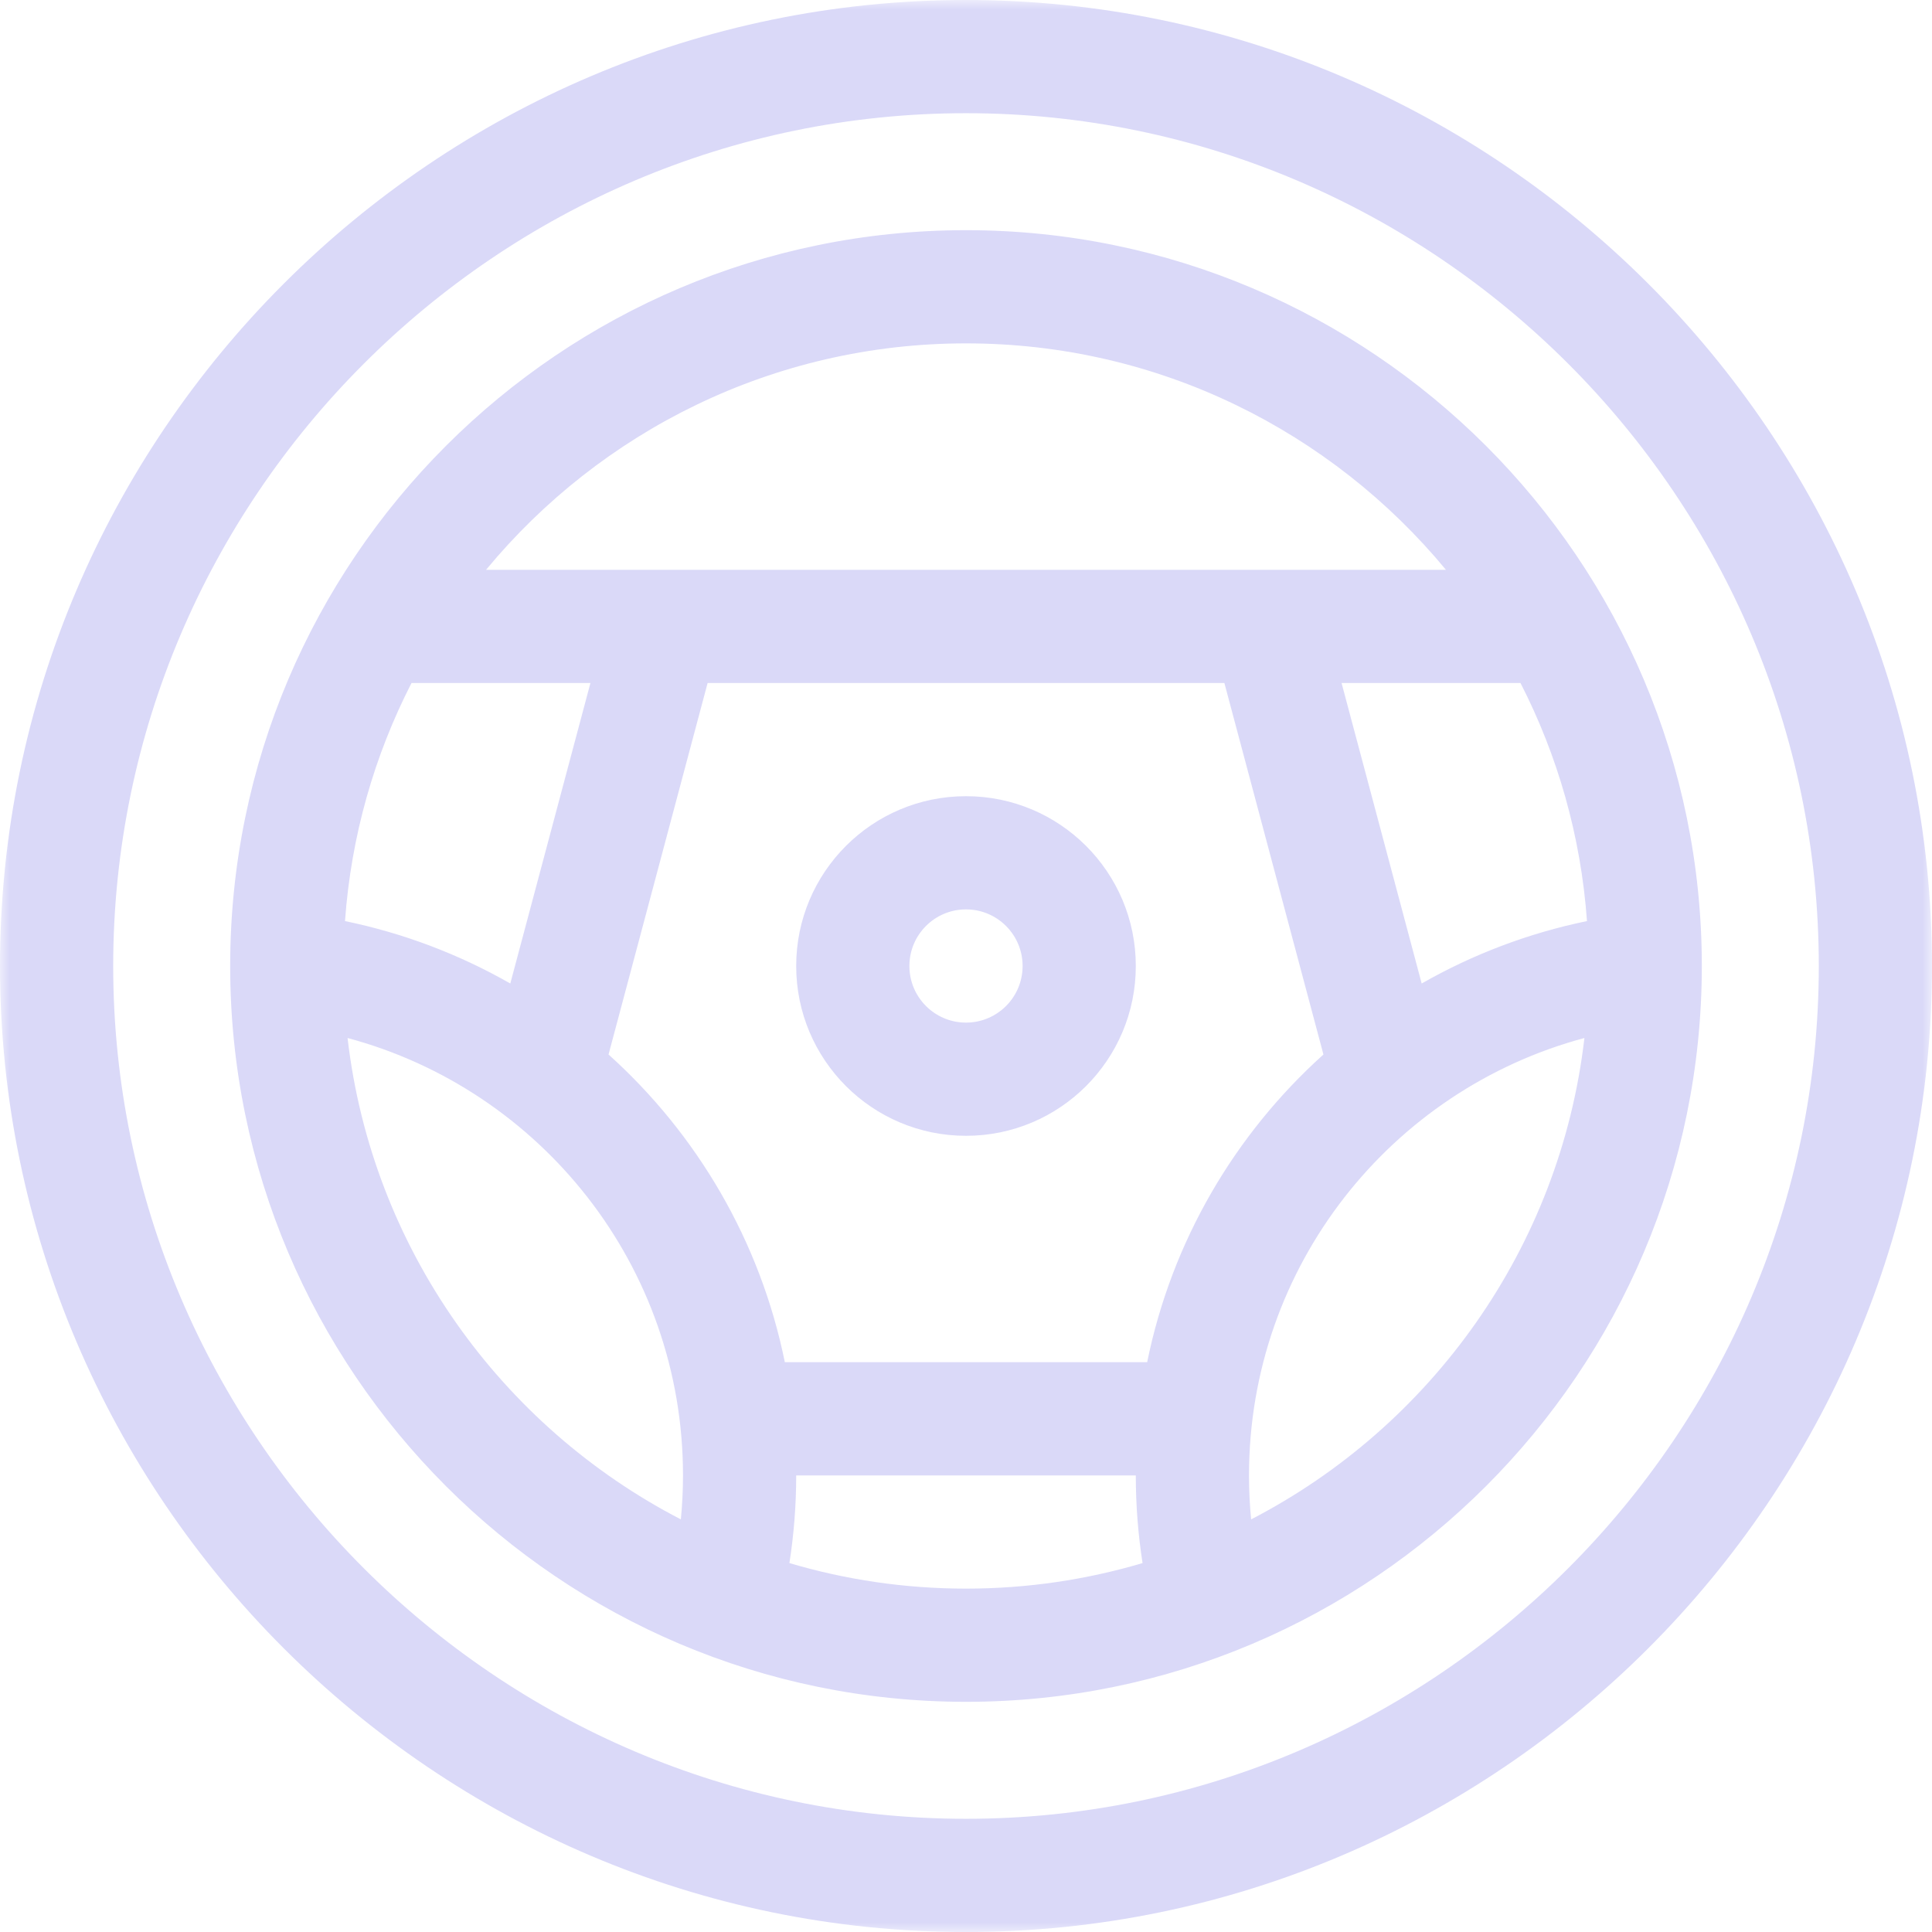 <svg xmlns="http://www.w3.org/2000/svg" width="100" height="100" viewBox="0 0 100 100" fill="none"><g clip-path="url(#clip0_20_329)"><mask id="mask0_20_329" style="mask-type:luminance" maskUnits="userSpaceOnUse" x="0" y="0" width="100" height="100"><path d="M0 7.62939e-06H100V100H0V7.62939e-06Z" fill="white"></path></mask><g mask="url(#mask0_20_329)"><path d="M50 100C77.506 100 100 77.506 100 50C100 22.494 77.507 7.62939e-06 50 0C22.494 0 3.91565e-06 22.494 0 50C0 77.506 22.494 100 50 100ZM50 94.141C25.73 94.141 5.859 74.27 5.859 50C5.859 25.73 25.73 5.859 50 5.859C74.27 5.859 94.141 25.73 94.141 50C94.141 74.27 74.27 94.141 50 94.141ZM50 88.086C71.004 88.086 88.086 71.004 88.086 50C88.086 28.996 71.004 11.914 50 11.914C28.996 11.914 11.914 28.996 11.914 50C11.914 71.004 28.996 88.086 50 88.086ZM25.159 29.492C31.075 22.339 40.015 17.773 50 17.773C59.985 17.773 68.925 22.339 74.841 29.492H25.159ZM40.623 70.508C39.351 64.239 36.077 58.7 31.498 54.581L36.626 35.352H63.374L68.501 54.581C63.922 58.7 60.649 64.24 59.377 70.508H40.623ZM69.439 35.352H78.7C80.62 39.097 81.826 43.264 82.142 47.675C79.089 48.304 76.211 49.408 73.586 50.906L69.439 35.352ZM26.413 50.906C23.788 49.408 20.91 48.304 17.857 47.675C18.173 43.264 19.38 39.097 21.3 35.352H30.561L26.413 50.906ZM50 58.789C54.854 58.789 58.789 54.854 58.789 50C58.789 45.146 54.854 41.211 50 41.211C45.146 41.211 41.211 45.146 41.211 50C41.211 54.854 45.146 58.789 50 58.789ZM50 52.93C48.382 52.93 47.07 51.618 47.07 50C47.07 48.382 48.382 47.07 50 47.07C51.618 47.07 52.93 48.382 52.93 50C52.93 51.618 51.618 52.93 50 52.93ZM35.241 78.643C25.925 73.822 19.247 64.588 17.99 53.727C27.988 56.402 35.352 65.526 35.352 76.367C35.352 77.135 35.313 77.894 35.241 78.643ZM64.758 78.643C64.686 77.894 64.648 77.135 64.648 76.367C64.648 65.526 72.012 56.403 82.009 53.727C80.752 64.588 74.075 73.822 64.758 78.643ZM50 82.227C46.827 82.227 43.759 81.764 40.86 80.905C41.091 79.425 41.211 77.909 41.211 76.367H58.789C58.789 77.909 58.908 79.425 59.139 80.905C56.24 81.764 53.173 82.227 50 82.227Z" fill="#DAD9F8"></path></g></g><defs><clipPath id="clip0_20_329"><rect width="100" height="100" fill="white"></rect></clipPath></defs></svg>